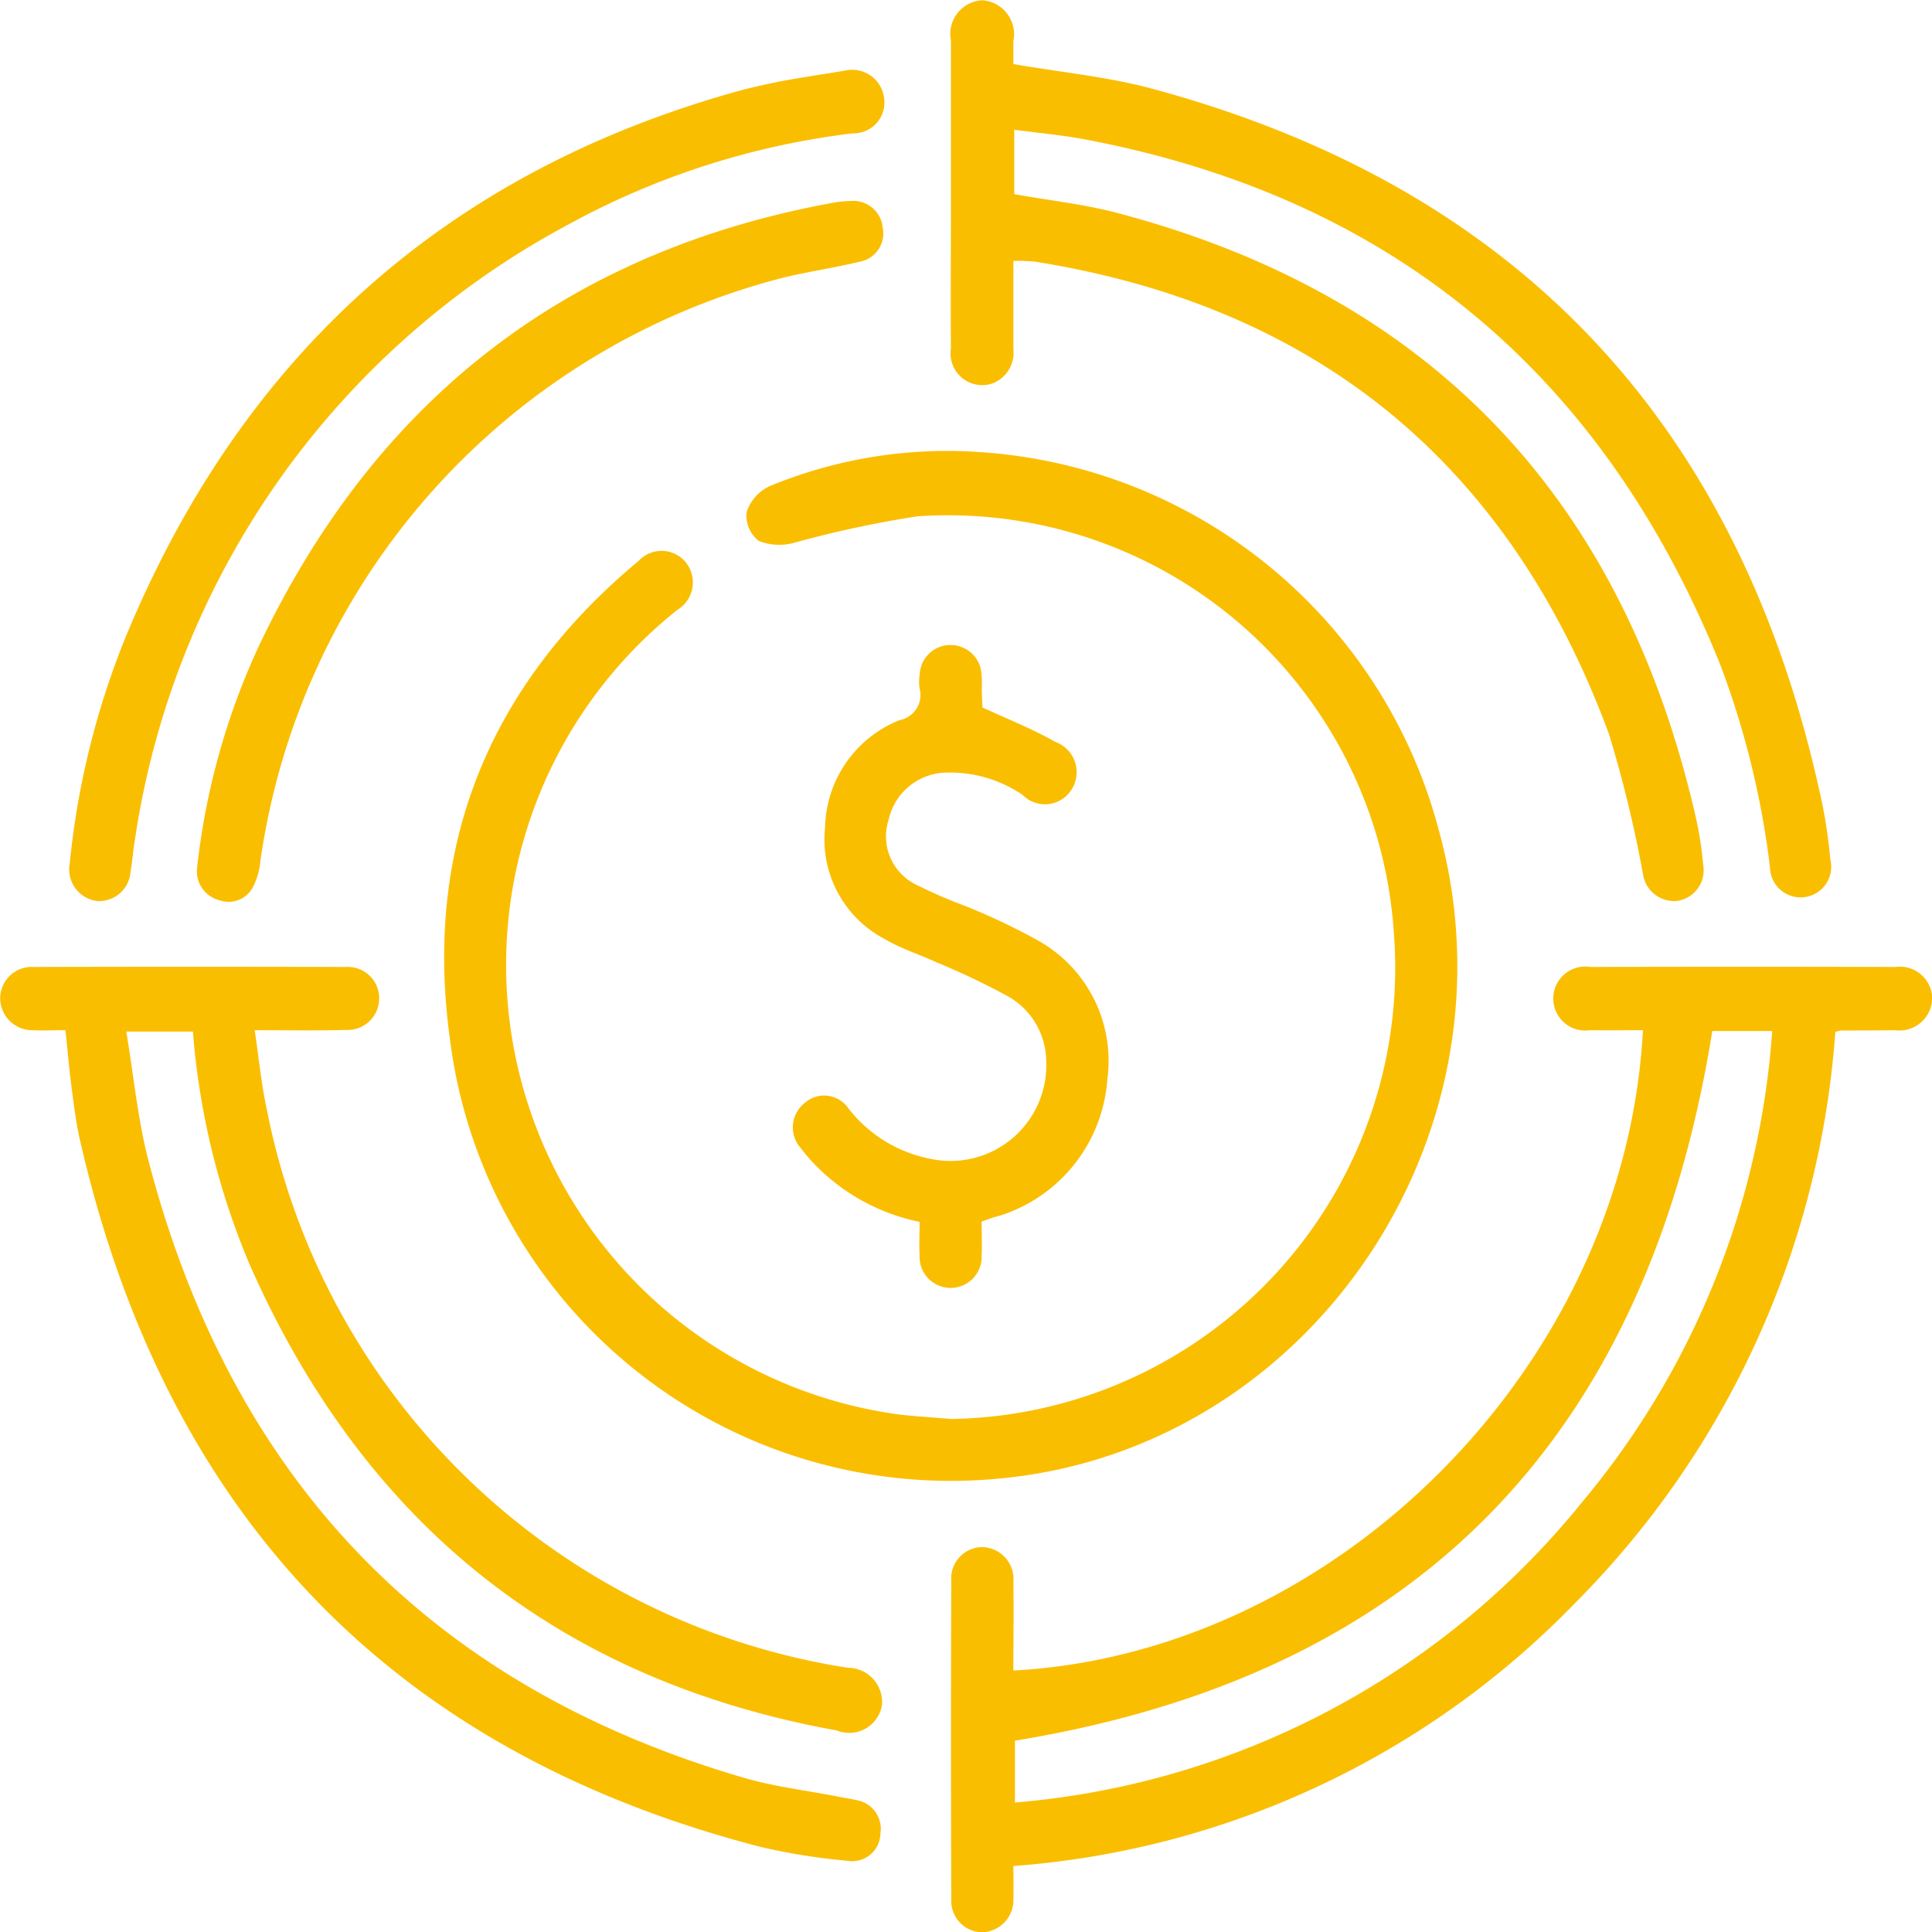 <svg xmlns="http://www.w3.org/2000/svg" width="69.969" height="69.97" viewBox="0 0 69.969 69.97">
  <defs>
    <style>
      .cls-1 {
        fill: #fabe00;
        fill-rule: evenodd;
      }
    </style>
  </defs>
  <path id="形状_14" data-name="形状 14" class="cls-1" d="M961.7,1487.58c0,0.41.015,0.8,0,1.18a1.167,1.167,0,0,1-1.156,1.22,1.14,1.14,0,0,1-1.093-1.21q-0.02-5.76,0-11.52a1.134,1.134,0,0,1,1.149-1.22,1.16,1.16,0,0,1,1.1,1.27c0.017,1.07,0,2.13,0,3.2,11.774-.64,22.164-11.13,22.8-23.19-0.642,0-1.281.01-1.92,0a1.159,1.159,0,1,1,.022-2.29q5.522-.015,11.044,0a1.169,1.169,0,0,1,1.33,1.11,1.188,1.188,0,0,1-1.349,1.18c-0.646.01-1.291,0.01-1.936,0.01a1.415,1.415,0,0,0-.223.05,32.579,32.579,0,0,1-9.4,20.66A31.575,31.575,0,0,1,961.7,1487.58Zm25.312-30.24c-2.383,14.83-10.776,23.33-25.256,25.7v2.24a29.536,29.536,0,0,0,20.526-10.86,29.841,29.841,0,0,0,6.9-17.08h-2.175Zm-27.576,14.05a16.34,16.34,0,0,0,16.044-17.6,16.177,16.177,0,0,0-17.262-15.09,39.107,39.107,0,0,0-4.467.96,2.028,2.028,0,0,1-1.273-.07,1.184,1.184,0,0,1-.443-1.03,1.581,1.581,0,0,1,.83-0.95,16.817,16.817,0,0,1,7.577-1.24,18.435,18.435,0,0,1,16.68,13.75c3.007,11.01-4.669,22.34-15.861,23.42a18.287,18.287,0,0,1-19.973-15.96c-0.949-6.99,1.457-12.79,6.844-17.27a1.133,1.133,0,0,1,1.716.07,1.162,1.162,0,0,1-.321,1.71,16.43,16.43,0,0,0,7.983,29.13C958.151,1471.3,958.8,1471.33,959.438,1471.39Zm2.295-46.69v2.33c1.254,0.23,2.513.36,3.725,0.68q16.944,4.47,20.943,21.82a12.966,12.966,0,0,1,.283,1.79,1.121,1.121,0,0,1-.962,1.31,1.143,1.143,0,0,1-1.22-.98,44.379,44.379,0,0,0-1.235-5.08c-3.623-9.8-10.593-15.46-20.754-17.09-0.141-.02-0.285-0.02-0.428-0.03-0.094-.01-0.189,0-0.382,0,0,1.08,0,2.14,0,3.2a1.185,1.185,0,0,1-.8,1.25,1.147,1.147,0,0,1-1.462-1.28c-0.013-1.72,0-3.45,0-5.17,0-2,0-3.99,0-5.98a1.22,1.22,0,0,1,1.142-1.46,1.234,1.234,0,0,1,1.119,1.48c0,0.29,0,.58,0,0.83,1.733,0.3,3.431.46,5.055,0.9q19.9,5.385,24.237,25.88a18.135,18.135,0,0,1,.294,2.02,1.109,1.109,0,1,1-2.184.3,31.2,31.2,0,0,0-1.822-7.4q-6.4-15.8-22.922-18.96C963.522,1424.9,962.665,1424.82,961.733,1424.7Zm-29.746,32.66h-2.412c0.268,1.59.412,3.16,0.8,4.66q4.533,17.385,21.555,22.36c1.119,0.33,2.291.46,3.439,0.69,0.211,0.04.425,0.07,0.634,0.12a1.055,1.055,0,0,1,.883,1.22,1.019,1.019,0,0,1-1.188.98,22.624,22.624,0,0,1-3.18-.51q-19.931-5.175-24.613-25.56c-0.147-.63-0.225-1.29-0.311-1.94s-0.14-1.3-.221-2.07c-0.392,0-.787.02-1.181,0a1.164,1.164,0,0,1-1.183-1.13,1.142,1.142,0,0,1,1.21-1.16q5.665-.015,11.331,0a1.131,1.131,0,0,1,1.184,1.12,1.144,1.144,0,0,1-1.208,1.16c-1.047.03-2.1,0.01-3.3,0.01,0.148,0.99.236,1.92,0.431,2.83a25.425,25.425,0,0,0,21.051,20.26,1.245,1.245,0,0,1,1.239,1.32,1.2,1.2,0,0,1-1.642.95q-15-2.715-21.251-16.85A26.949,26.949,0,0,1,931.987,1457.36Zm23.607-34.8a1.165,1.165,0,0,1,1.427.99,1.119,1.119,0,0,1-1.148,1.28,28.542,28.542,0,0,0-10.249,3.28,30.3,30.3,0,0,0-15.737,22.31c-0.066.38-.089,0.77-0.157,1.15a1.141,1.141,0,0,1-1.228,1.06,1.157,1.157,0,0,1-.973-1.37,29.474,29.474,0,0,1,2.04-8.23q6.365-15.33,22.159-19.73c0.551-.15,1.114-0.27,1.676-0.38C954.131,1422.79,954.864,1422.68,955.594,1422.56Zm4.985,23.06c0.932,0.43,1.822.78,2.645,1.25a1.166,1.166,0,0,1,.569,1.75,1.136,1.136,0,0,1-1.755.17,4.67,4.67,0,0,0-2.777-.81,2.177,2.177,0,0,0-2.075,1.7,1.95,1.95,0,0,0,1.037,2.38,17.48,17.48,0,0,0,1.709.74,23.451,23.451,0,0,1,2.588,1.22,4.988,4.988,0,0,1,2.586,5.06,5.592,5.592,0,0,1-3.814,4.92c-0.111.04-.23,0.06-0.344,0.1s-0.224.08-.395,0.14c0,0.4.018,0.81,0,1.22a1.125,1.125,0,1,1-2.247,0c-0.022-.38,0-0.77,0-1.21a7.3,7.3,0,0,1-3.689-1.97,6.348,6.348,0,0,1-.622-0.71,1.12,1.12,0,0,1,.145-1.62,1.062,1.062,0,0,1,1.588.19,4.933,4.933,0,0,0,2.935,1.82,3.469,3.469,0,0,0,4.229-3.53,2.723,2.723,0,0,0-1.373-2.34,26.083,26.083,0,0,0-2.58-1.23c-0.629-.29-1.3-0.5-1.892-0.85a4.071,4.071,0,0,1-2.164-4.05,4.279,4.279,0,0,1,2.7-3.88,0.93,0.93,0,0,0,.721-1.16,1.682,1.682,0,0,1,.008-0.51,1.108,1.108,0,0,1,1.091-1.05,1.121,1.121,0,0,1,1.146,1.07c0.024,0.21.006,0.44,0.012,0.65S960.574,1445.52,960.579,1445.62Zm-28.433,5.75a25.73,25.73,0,0,1,2.253-8.02q6.387-13.41,20.844-16.02a3.649,3.649,0,0,1,.571-0.05,1.065,1.065,0,0,1,1.154.95,1.042,1.042,0,0,1-.84,1.25c-0.906.22-1.831,0.35-2.736,0.57a25.525,25.525,0,0,0-18.964,21.16,2.546,2.546,0,0,1-.257.9,0.994,0.994,0,0,1-1.233.49A1.081,1.081,0,0,1,932.146,1451.37Z" transform="translate(-925 -1420)"/>
</svg>
